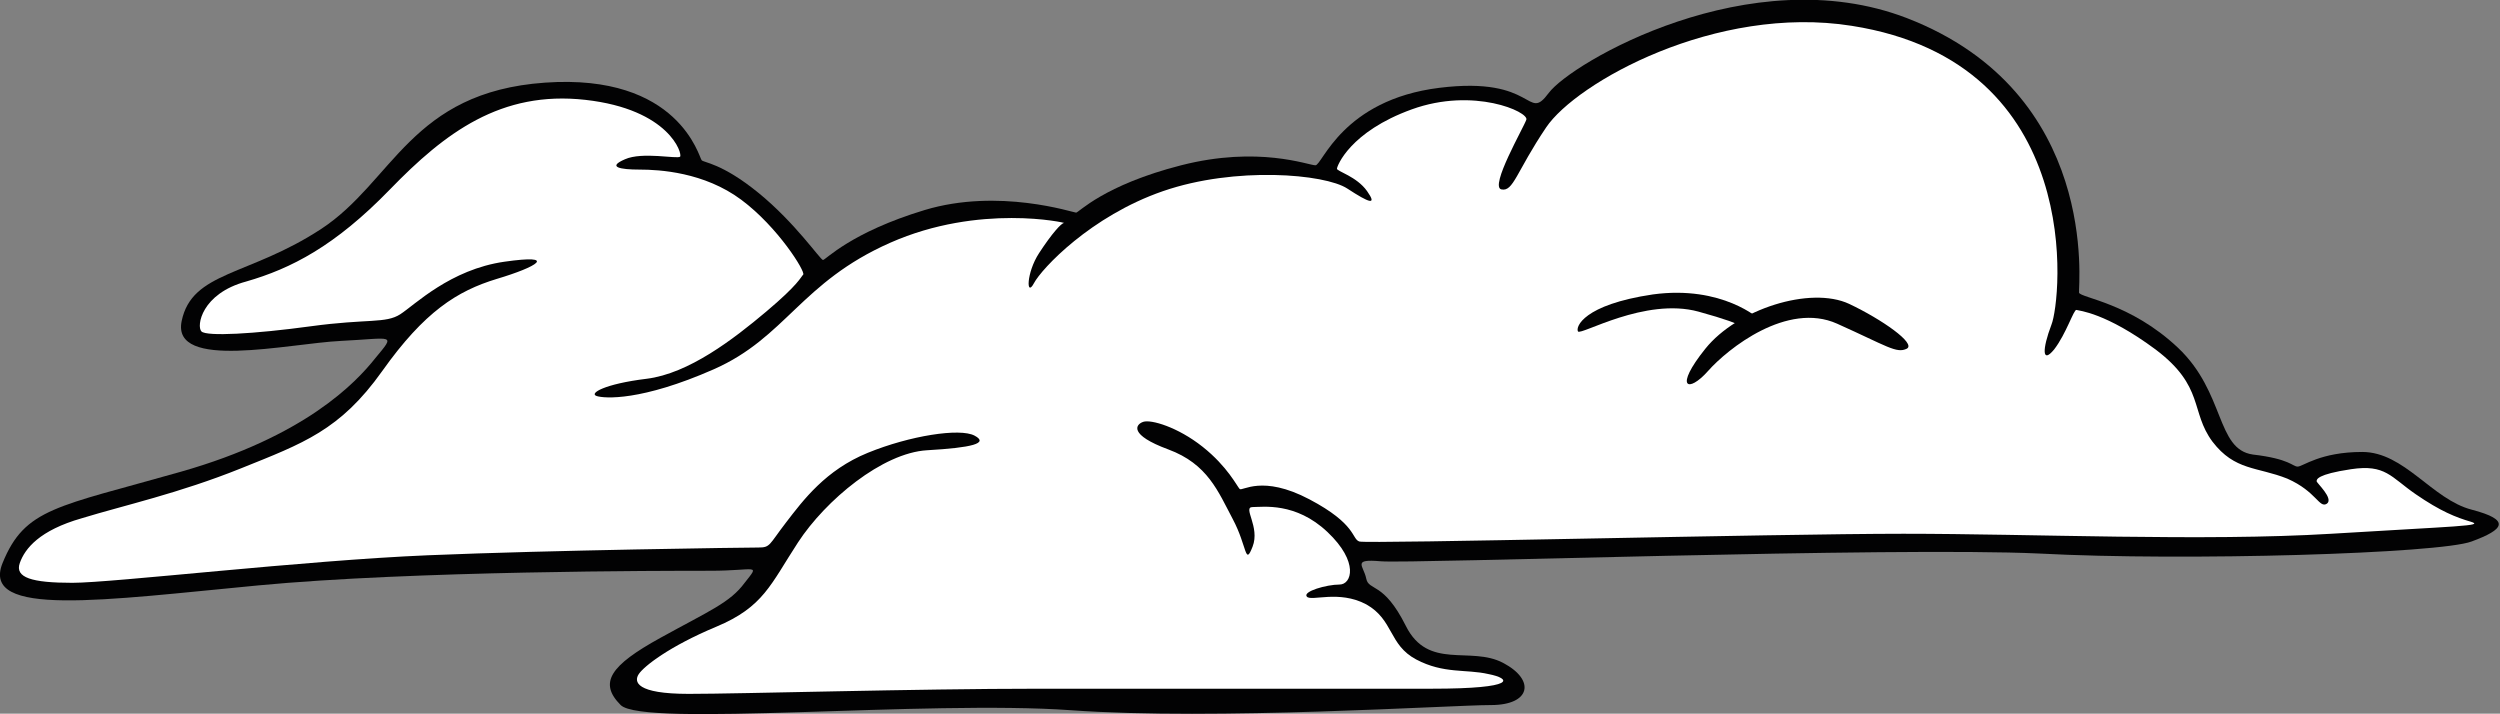<?xml version="1.0" encoding="utf-8"?>
<!-- Generator: Adobe Illustrator 25.2.3, SVG Export Plug-In . SVG Version: 6.00 Build 0)  -->
<svg version="1.1" baseProfile="tiny" id="Calque_1"
	 xmlns="http://www.w3.org/2000/svg" xmlns:xlink="http://www.w3.org/1999/xlink" x="0px" y="0px" width="290.4px" height="82.9px"
	 viewBox="0 0 290.4 82.9" overflow="visible" xml:space="preserve">
<rect x="0" y="0" width="290.4" height="82.9" fill="#808080" stroke="none"/>
<g>
	<path fill="#020203" d="M221.5,2.1c-18.2-7-39,5.2-41.6,8.7c-2.6,3.5-1.4-2-12.7-0.6s-13.6,9-14.4,9s-6.6-2.3-15.6,0
		s-11.9,5.5-12.2,5.5s-9-2.9-17.6-0.3s-11.5,5.8-11.8,5.8s-3.2-4.3-7.5-7.8c-4.3-3.5-6.4-3.5-6.6-3.8c-0.3-0.3-2.6-10.1-18.2-9
		s-17.6,11.5-26,17s-15,4.9-16.2,10.7c-1.2,5.8,12.4,2.6,18.5,2.3c6.1-0.3,6.4-0.9,4,2c-2.3,2.9-8.2,9.1-22.6,13.2S2.9,59,0.3,65.4
		S12.1,69.7,30,68s47.1-1.7,52.5-1.7s5.8-0.9,4,1.4c-1.7,2.3-4,3.2-9.8,6.4c-5.8,3.2-7.2,5.2-4.6,7.8c2.6,2.6,35.5-0.6,52.3,0.6
		s44.2-0.6,48.8-0.6c4.6,0,5.2-2.9,1.4-4.9s-8.7,0.9-11.3-4.3s-4.3-4-4.6-5.5s-1.7-2.3,1.7-2s59.5-1.7,76.5-0.9
		c17,0.9,46.5,0,50.2-1.4c3.8-1.4,4.6-2.5,0-3.7s-7.8-6.7-12.7-6.7c-4.9,0-6.9,1.7-7.5,1.7s-0.9-0.9-5.2-1.4
		c-4.3-0.6-3.2-7.2-8.7-12.4c-5.5-5.2-11.3-5.8-11.5-6.4C241.4,33.3,244,10.8,221.5,2.1z"/>
	<path fill="#FFFFFF" d="M215.1,3c-15.8-2.5-32,6.6-35.5,11.8s-3.8,7.5-5.2,7.2c-1.4-0.3,2.6-7.2,2.9-8.1s-6.1-3.8-13.3-1.2
		s-8.7,6.6-8.7,6.9s2.3,0.9,3.5,2.6c1.2,1.7,0.3,1.4-2.3-0.3s-13-2.6-21.4,0.3c-8.4,2.9-14.1,9-15,10.7c-0.9,1.7-0.9-1.2,0.6-3.5
		s2.6-3.5,2.9-3.5s-9.8-2.3-20.2,2.3s-12.1,11-20.5,14.7S70.2,46.3,69.3,46c-0.9-0.3,0.9-1.4,5.8-2c4.9-0.6,10.1-4.6,13.9-7.8
		c3.8-3.2,4-4,4.3-4.3c0.3-0.3-2.9-5.5-7.2-8.7c-4.3-3.2-9.5-3.5-11.8-3.5s-3.8-0.3-1.7-1.2c2-0.9,6.1,0,6.4-0.3
		c0.3-0.3-1.2-5.5-11-6.6S51.7,15.4,45.3,22s-11.5,9.2-16.7,10.7c-5.2,1.4-5.8,5.2-5.2,5.8c0.6,0.6,6.1,0.3,12.7-0.6
		c6.6-0.9,8.7-0.3,10.4-1.4s5.8-5.2,12.1-6.1s3.8,0.6-0.9,2c-4.6,1.4-8.4,3.8-13.3,10.7S35.2,51.5,28,54.4s-13.6,4.3-18.5,5.8
		c-4.9,1.4-6.6,3.5-7.2,5.2s1.4,2.3,6.1,2.3s26.9-2.6,41.3-3.2c14.4-0.6,37-0.9,38.4-0.9c1.4,0,1.2-0.3,3.2-2.9s4.6-6.1,9.5-8.1
		s10.7-2.9,12.4-2s-0.3,1.4-5.5,1.7s-11.8,5.8-15,10.7c-3.2,4.9-4,7.5-9.5,9.8s-8.4,4.6-9,5.5c-0.6,0.9-0.3,2.3,5.8,2.3
		s26.3-0.6,40.7-0.6s35.5,0,45.6,0c10.1,0,9.2-1.2,6.6-1.7c-2.6-0.6-5.2,0-8.4-1.7s-2.6-4.6-5.8-6.4c-3.2-1.7-6.4-0.3-6.9-0.9
		s2.3-1.4,3.8-1.4c1.4,0,2.3-2.6-1.4-6.1s-7.5-2.9-8.7-2.9s0.9,2.3,0,4.6s-0.6,0-2.3-3.2c-1.7-3.2-2.9-6.4-7.5-8.1
		c-4.6-1.7-3.8-2.9-2.9-3.2c0.9-0.3,4,0.6,6.9,2.9c2.9,2.3,4,4.6,4.3,4.9s2.6-1.7,8.1,1.2c5.5,2.9,4.9,4.6,5.8,4.9
		c0.9,0.3,48.2-0.9,63.2-0.9s34.9,0.9,49.7,0c14.7-0.9,17.9-0.9,16.2-1.4s-3.5-1.2-6.4-3.2c-2.9-2-3.5-3.5-7.5-2.9
		c-4,0.6-4,1.2-4,1.4s2,2,1.2,2.6c-0.9,0.6-1.2-1.4-4.6-2.9c-3.5-1.4-6.1-0.9-8.7-4.3c-2.6-3.5-0.9-6.4-6.6-10.7
		c-5.8-4.3-8.9-4.5-9.2-4.6c-0.3-0.1-1.2,2.8-2.6,4.6c-1.4,1.7-1.4,0-0.3-2.9C239.4,35,242.5,7.3,215.1,3z"/>
	<path fill="#020203" d="M214.8,35.3c-4.5-2.1-13,0.6-16.7,5.2s-2,5.2,0.3,2.6c2.3-2.6,9.2-8.1,15-5.5c5.8,2.6,6.9,3.5,8.1,2.9
		C222.6,39.9,218.6,37.1,214.8,35.3z"/>
	<path fill="#020203" d="M204.4,37.1c0,0-4.3-4-12.4-2.9c-8.1,1.2-9,3.8-8.7,4.3s7.8-4,14-2.3s5.9,2.3,5.9,2.3L204.4,37.1z"/>
</g>
<g>
</g>
<g>
</g>
<g>
</g>
<g>
</g>
<g>
</g>
<g>
</g>
</svg>
